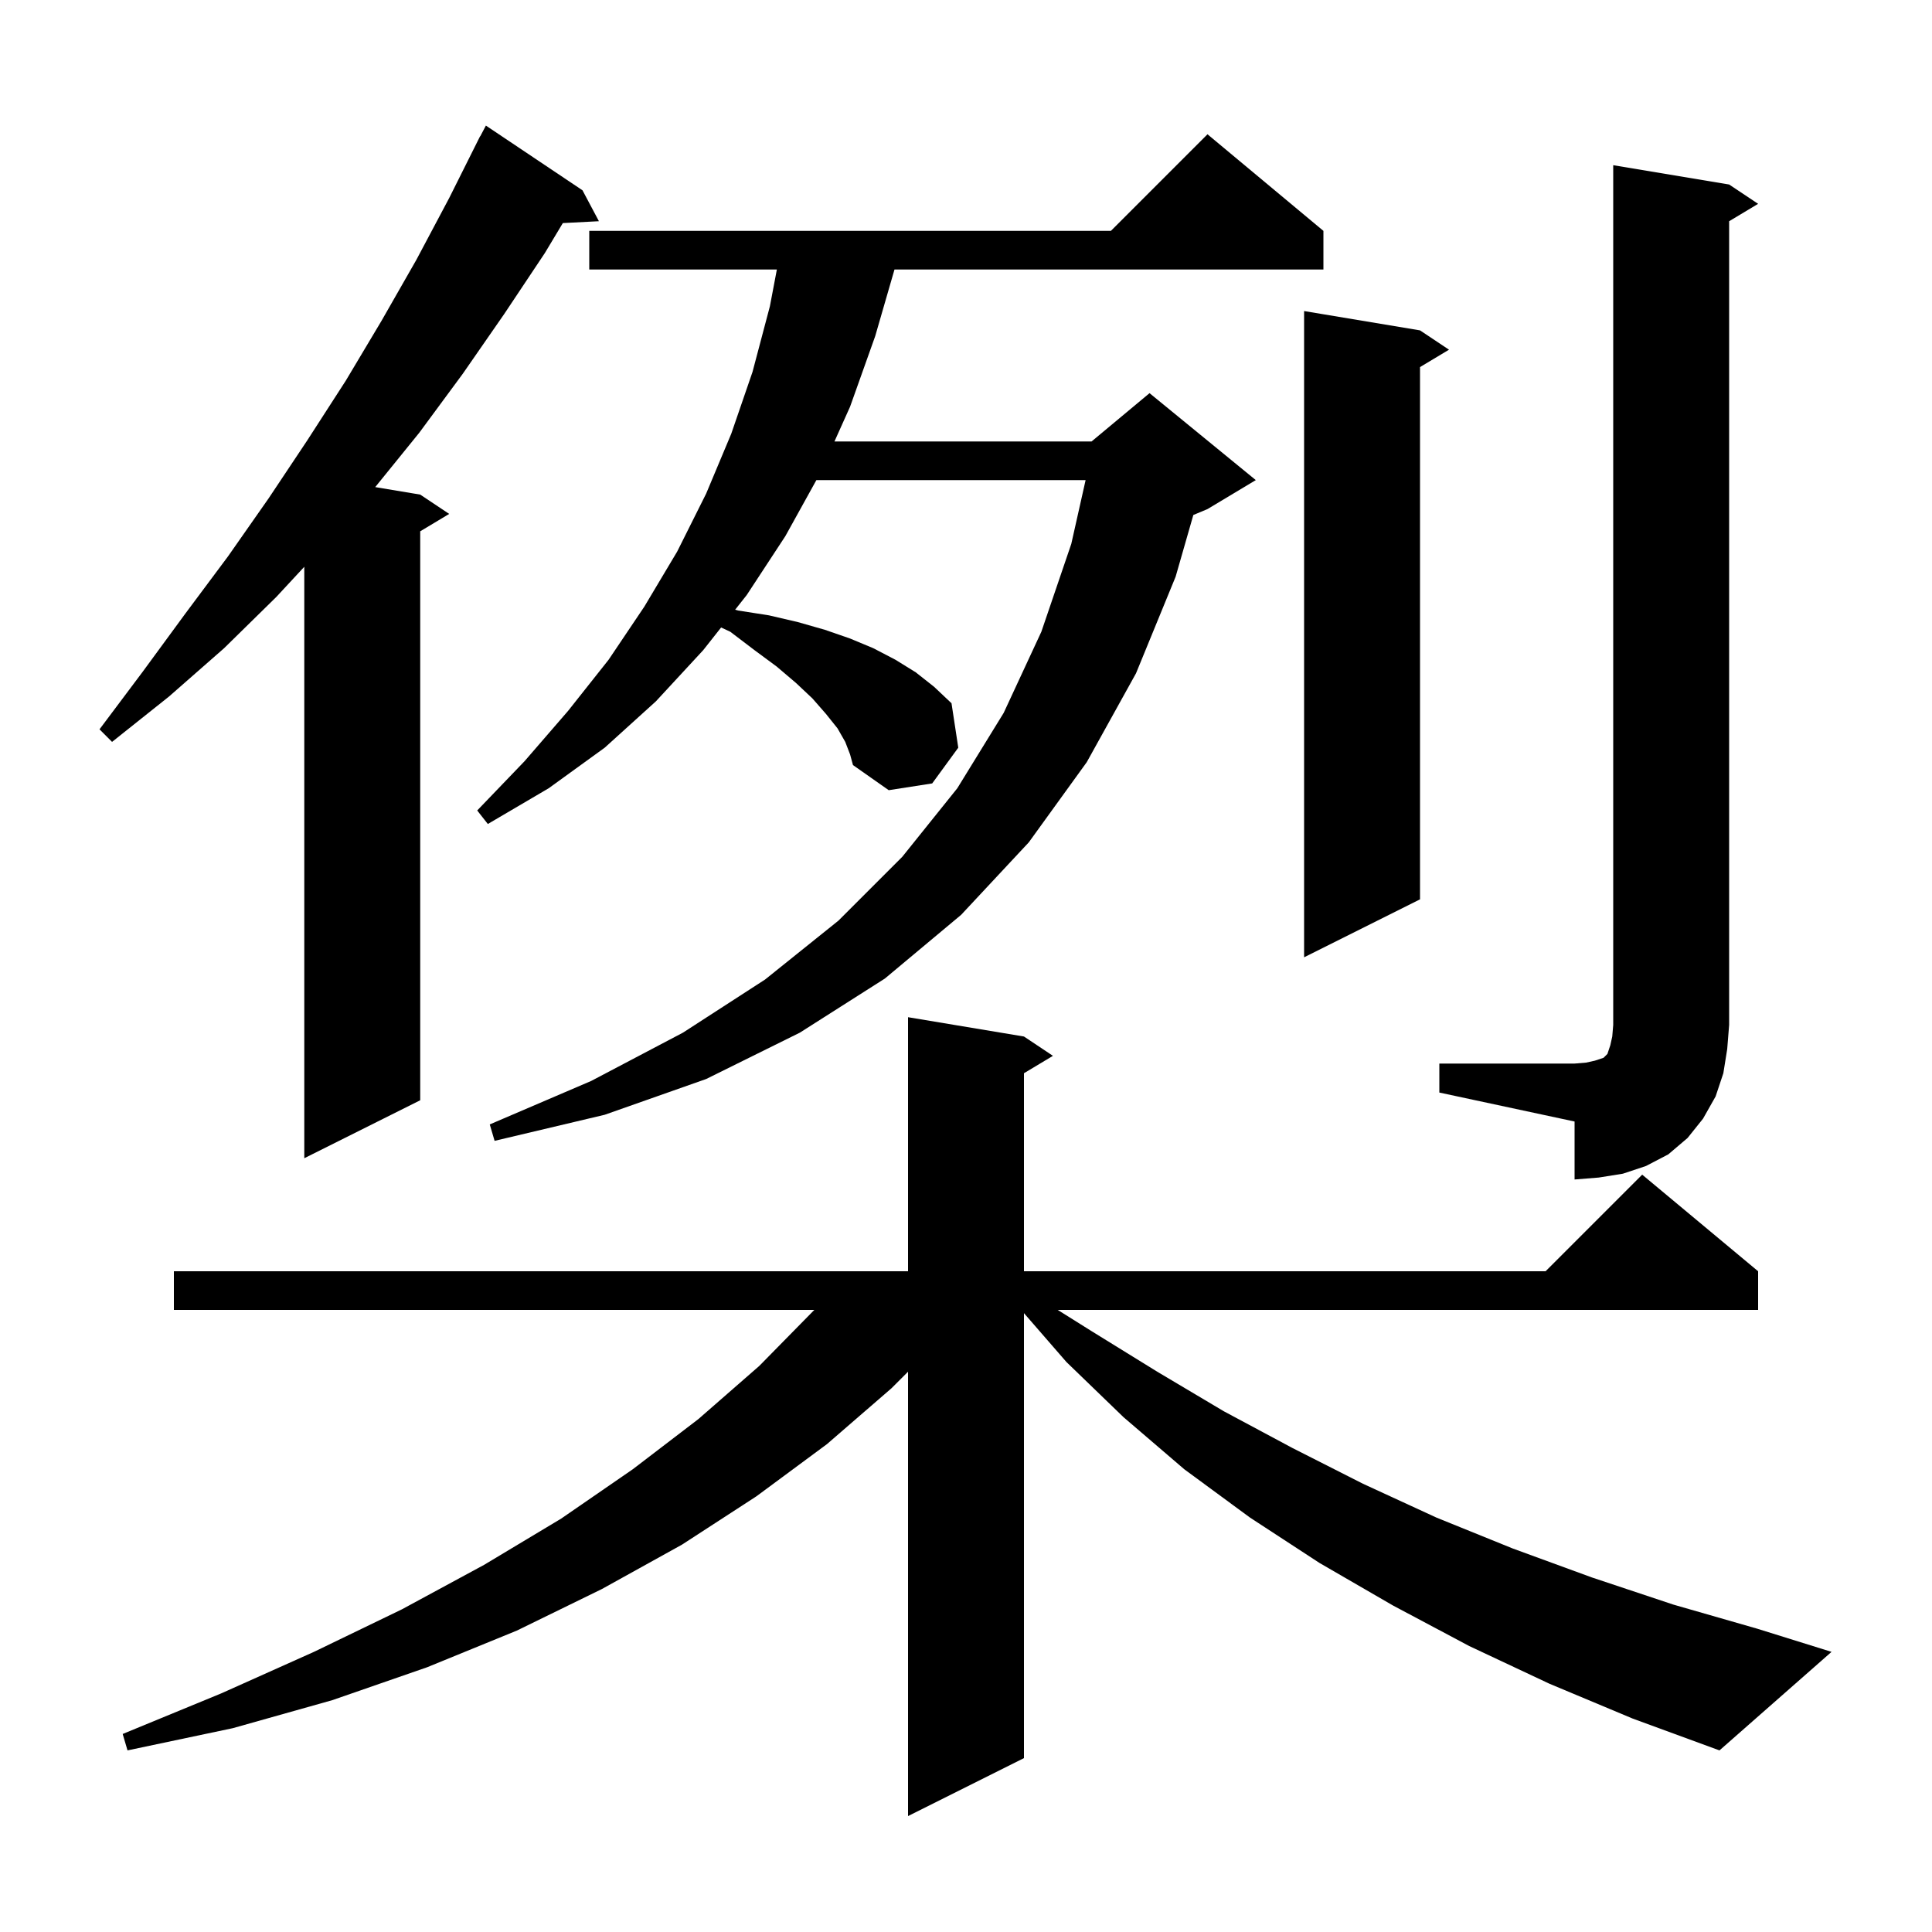 <svg xmlns="http://www.w3.org/2000/svg" xmlns:xlink="http://www.w3.org/1999/xlink" version="1.1" baseProfile="full" viewBox="0 0 200 200" width="200" height="200"><g fill="currentColor"><path d="M 160.4 174.3 L 152.1 170.4 L 144.2 166.2 L 136.6 161.8 L 129.4 157.1 L 122.6 152.1 L 116.3 146.7 L 110.4 141.0 L 106.0 135.936 L 106.0 182.0 L 94.0 188.0 L 94.0 142.0 L 92.3 143.7 L 85.6 149.5 L 78.3 154.9 L 70.6 159.9 L 62.3 164.5 L 53.5 168.8 L 44.2 172.6 L 34.4 176.0 L 24.1 178.9 L 13.2 181.2 L 12.7 179.5 L 22.9 175.3 L 32.5 171.0 L 41.6 166.6 L 50.1 162.0 L 58.1 157.2 L 65.5 152.1 L 72.3 146.9 L 78.6 141.4 L 84.3 135.6 L 18.0 135.6 L 18.0 131.6 L 94.0 131.6 L 94.0 105.3 L 106.0 107.3 L 109.0 109.3 L 106.0 111.1 L 106.0 131.6 L 160.0 131.6 L 170.0 121.6 L 182.0 131.6 L 182.0 135.6 L 109.49 135.6 L 113.0 137.8 L 119.8 142.0 L 126.7 146.1 L 133.8 149.9 L 141.1 153.6 L 148.7 157.1 L 156.6 160.3 L 164.8 163.3 L 173.2 166.1 L 181.9 168.6 L 189.6 171.0 L 178.0 181.2 L 169.0 177.9 Z M 149.0 110.1 L 163.0 110.1 L 164.2 110.0 L 165.1 109.8 L 166.0 109.5 L 166.4 109.1 L 166.7 108.2 L 166.9 107.3 L 167.0 106.1 L 167.0 17.1 L 179.0 19.1 L 182.0 21.1 L 179.0 22.9 L 179.0 106.1 L 178.8 108.6 L 178.4 111.1 L 177.6 113.5 L 176.3 115.8 L 174.7 117.8 L 172.7 119.5 L 170.4 120.7 L 168.0 121.5 L 165.5 121.9 L 163.0 122.1 L 163.0 116.1 L 149.0 113.1 Z M 60.3 19.7 L 62.0 22.9 L 58.264 23.093 L 56.4 26.2 L 52.2 32.5 L 47.9 38.7 L 43.4 44.8 L 38.843 50.424 L 43.5 51.2 L 46.5 53.2 L 43.5 55.0 L 43.5 113.9 L 31.5 119.9 L 31.5 58.673 L 28.6 61.8 L 23.2 67.1 L 17.5 72.1 L 11.6 76.8 L 10.3 75.5 L 14.8 69.5 L 19.2 63.5 L 23.6 57.6 L 27.8 51.6 L 31.8 45.6 L 35.8 39.4 L 39.5 33.2 L 43.1 26.9 L 46.5 20.5 L 49.7 14.1 L 49.716 14.109 L 50.3 13.0 Z M 87.5 76.8 L 86.7 75.4 L 85.5 73.9 L 84.1 72.3 L 82.4 70.7 L 80.4 69.0 L 78.1 67.3 L 75.6 65.4 L 74.65 64.957 L 72.8 67.3 L 67.9 72.6 L 62.6 77.4 L 56.8 81.6 L 50.5 85.3 L 49.4 83.9 L 54.3 78.8 L 58.8 73.6 L 63.0 68.3 L 66.7 62.8 L 70.1 57.1 L 73.1 51.1 L 75.7 44.9 L 77.9 38.5 L 79.7 31.7 L 80.421 27.9 L 61.0 27.9 L 61.0 23.9 L 115.0 23.9 L 125.0 13.9 L 137.0 23.9 L 137.0 27.9 L 92.597 27.9 L 90.6 34.8 L 88.0 42.1 L 86.383 45.7 L 113.0 45.7 L 119.0 40.7 L 130.0 49.7 L 125.0 52.7 L 123.534 53.311 L 121.7 59.7 L 117.6 69.7 L 112.5 78.9 L 106.5 87.2 L 99.5 94.7 L 91.6 101.3 L 82.8 106.9 L 73.1 111.7 L 62.6 115.4 L 51.2 118.1 L 50.7 116.4 L 61.2 111.9 L 70.7 106.9 L 79.2 101.4 L 86.8 95.3 L 93.4 88.7 L 99.1 81.6 L 103.9 73.8 L 107.8 65.4 L 110.9 56.3 L 112.382 49.7 L 84.512 49.7 L 81.3 55.5 L 77.3 61.6 L 76.103 63.116 L 76.4 63.2 L 79.6 63.7 L 82.6 64.4 L 85.4 65.2 L 88.0 66.1 L 90.4 67.1 L 92.7 68.3 L 94.8 69.6 L 96.7 71.1 L 98.5 72.8 L 99.2 77.4 L 96.5 81.1 L 92.0 81.8 L 88.3 79.2 L 88.0 78.1 Z M 147.0 34.2 L 150.0 36.2 L 147.0 38.0 L 147.0 93.1 L 135.0 99.1 L 135.0 32.2 Z "/></g></svg>